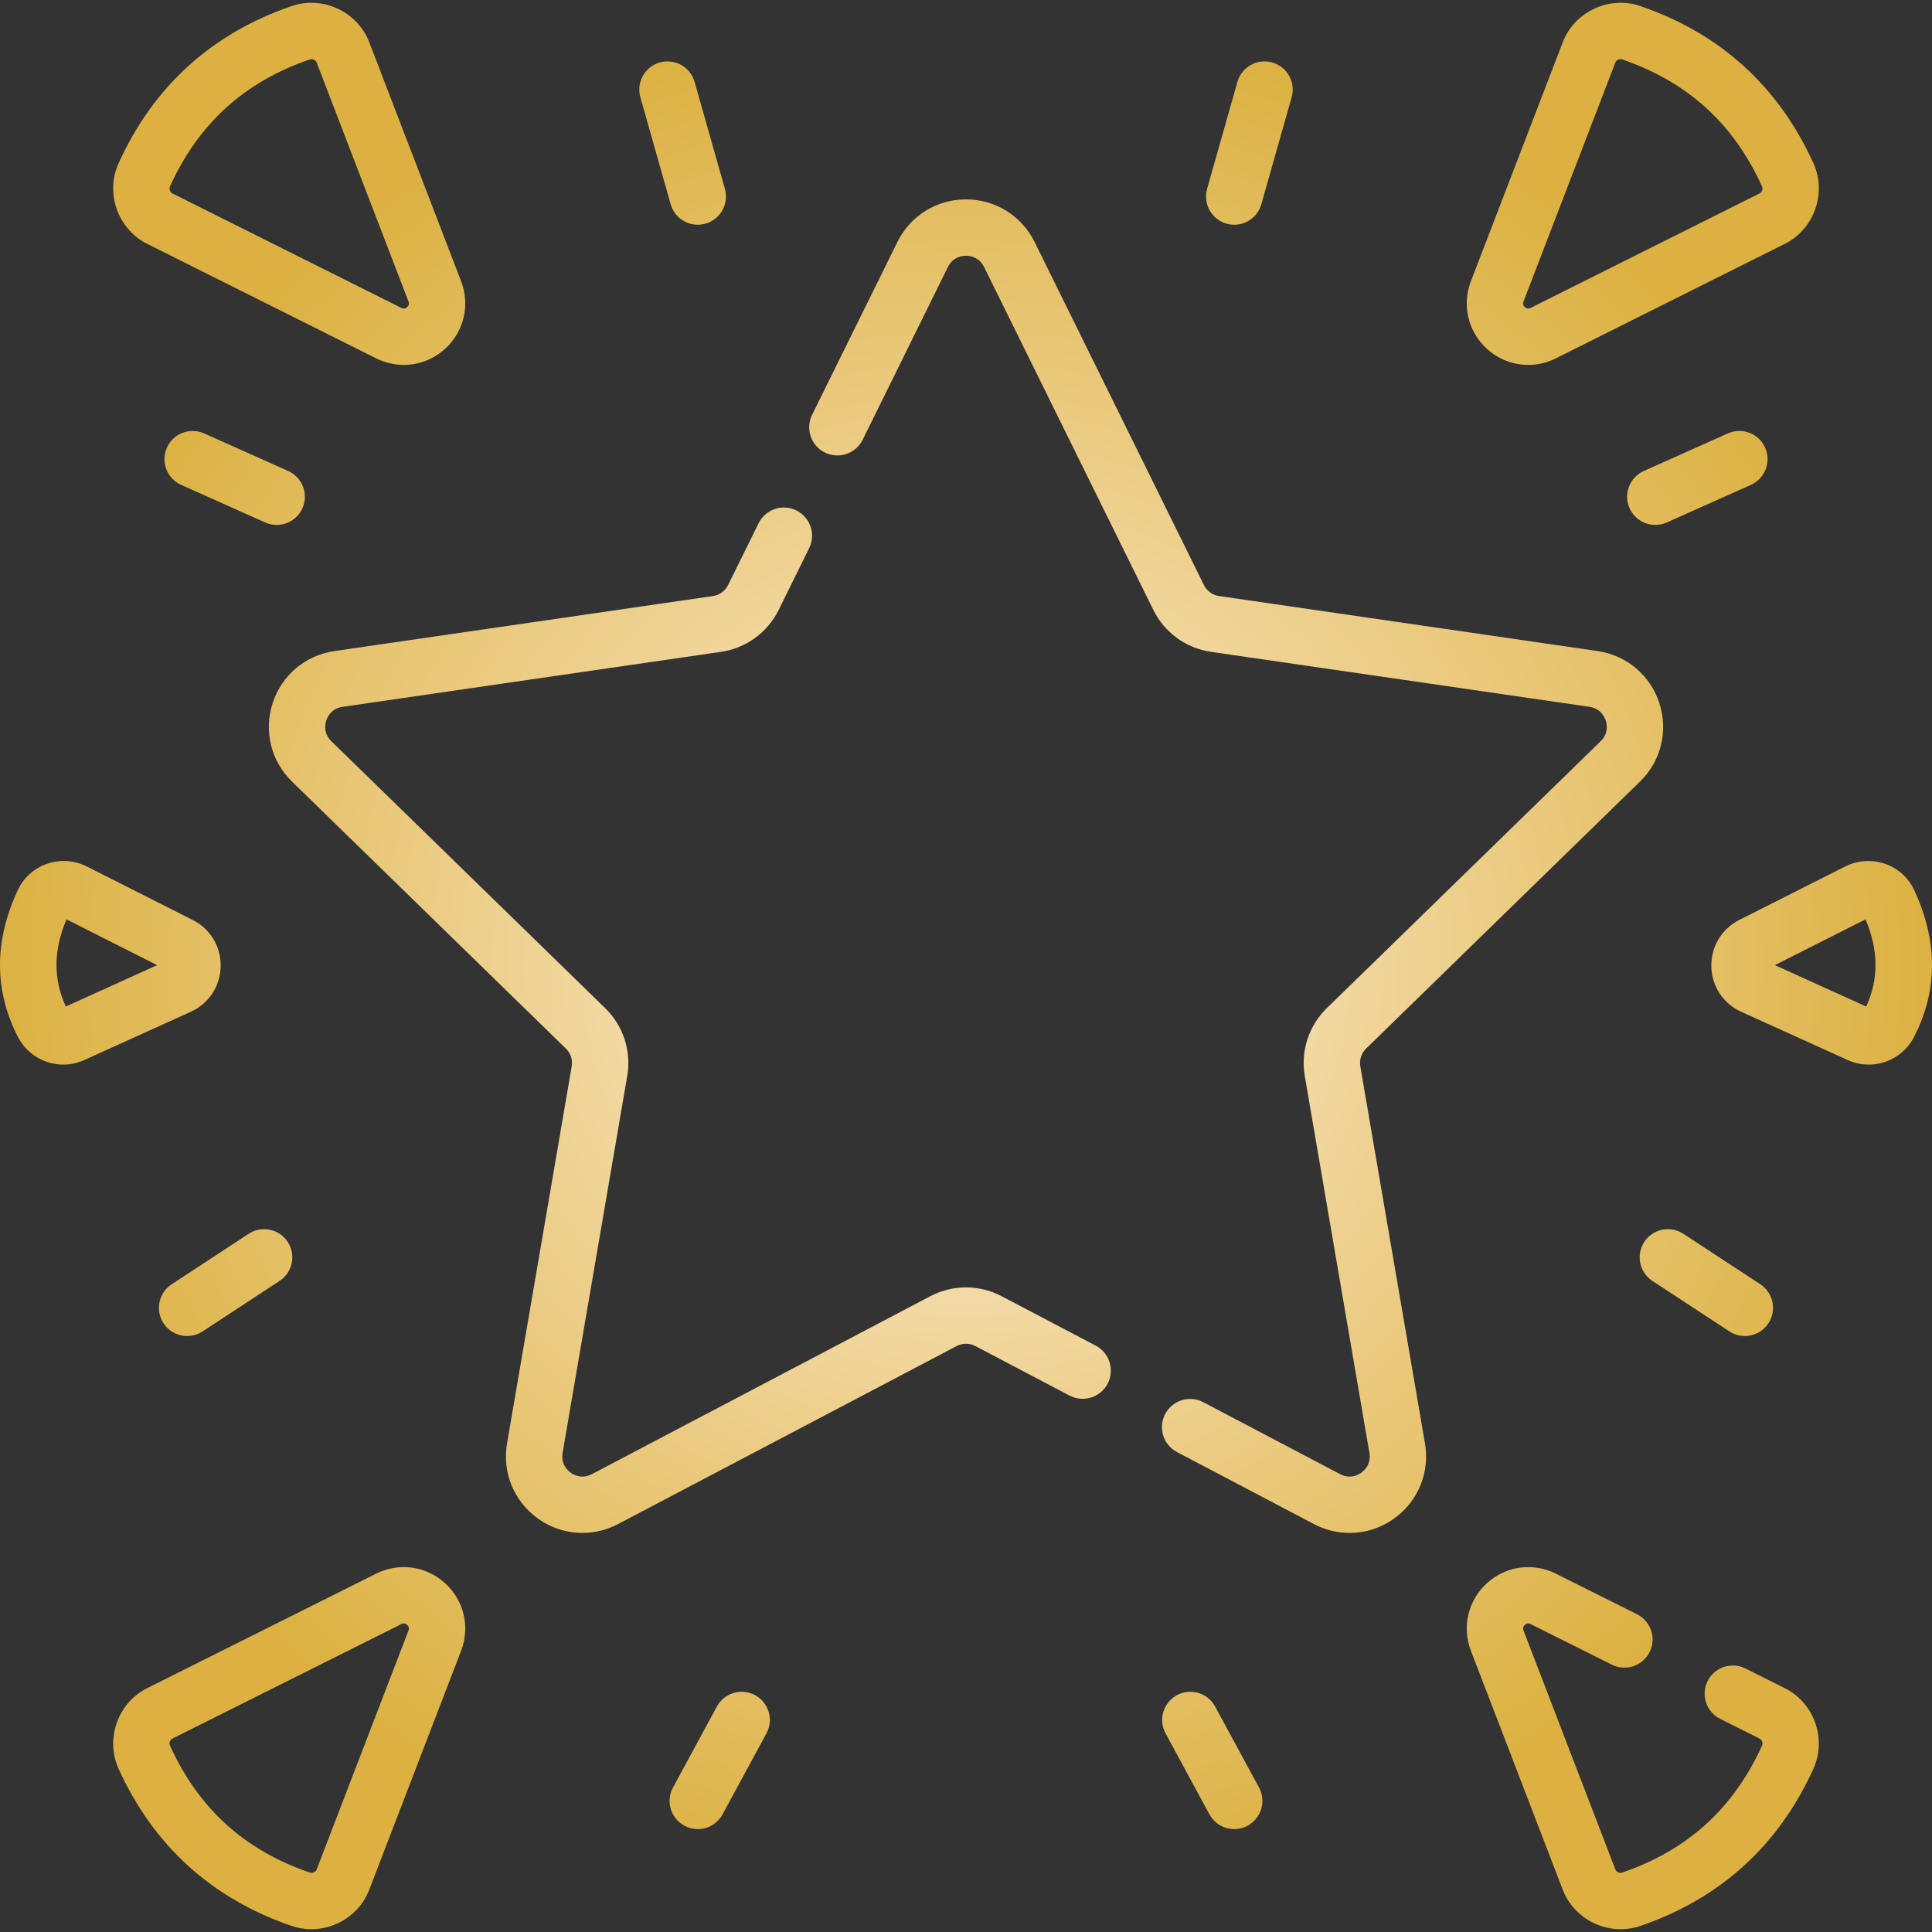 <?xml version="1.0" encoding="UTF-8"?> <svg xmlns="http://www.w3.org/2000/svg" width="512" height="512" viewBox="0 0 512 512" fill="none"><rect x="0" y="0" width="512" height="512" fill="#333333" stroke="none"/> <path d="M360.497 282.609C360.35 281.755 360.414 280.878 360.682 280.054C360.95 279.23 361.414 278.483 362.035 277.879L434.616 207.129C440.185 201.701 442.151 193.734 439.748 186.338C437.345 178.943 431.071 173.652 423.374 172.535L323.069 157.96C322.212 157.835 321.398 157.504 320.697 156.995C319.996 156.486 319.429 155.813 319.046 155.037L274.189 64.144C270.747 57.171 263.778 52.839 256 52.839C248.223 52.839 241.255 57.171 237.813 64.144L215.219 109.925C214.342 111.701 214.207 113.753 214.843 115.629C215.479 117.505 216.834 119.052 218.611 119.928C220.387 120.805 222.439 120.94 224.315 120.304C226.191 119.668 227.738 118.313 228.615 116.536L251.209 70.755C252.536 68.067 255.002 67.776 256 67.776C256.999 67.776 259.466 68.067 260.793 70.755L305.651 161.648C307.106 164.597 309.257 167.147 311.917 169.08C314.578 171.012 317.668 172.269 320.922 172.742L421.227 187.317C424.194 187.748 425.232 190.004 425.54 190.954C425.85 191.904 426.335 194.339 424.189 196.432L351.607 267.182C349.252 269.477 347.491 272.31 346.475 275.438C345.459 278.565 345.219 281.893 345.775 285.134L362.909 385.035C363.416 387.99 361.591 389.675 360.783 390.261C359.974 390.848 357.812 392.065 355.156 390.668L318.871 371.592C318.002 371.135 317.053 370.854 316.076 370.765C315.099 370.675 314.114 370.779 313.178 371.07C312.241 371.361 311.371 371.834 310.617 372.461C309.863 373.089 309.24 373.859 308.783 374.727C308.326 375.595 308.045 376.545 307.956 377.522C307.866 378.498 307.97 379.483 308.261 380.42C308.552 381.357 309.025 382.227 309.653 382.981C310.28 383.735 311.05 384.358 311.918 384.815L348.203 403.89C351.118 405.43 354.364 406.237 357.661 406.242C361.848 406.242 366.008 404.929 369.563 402.347C375.854 397.775 378.946 390.174 377.632 382.509L360.497 282.609ZM290.466 356.658L265.439 343.502C262.528 341.971 259.289 341.171 256 341.171C252.712 341.171 249.473 341.971 246.562 343.502L156.847 390.669C154.195 392.065 152.028 390.85 151.219 390.262C150.411 389.675 148.587 387.991 149.094 385.035L166.227 285.135C166.784 281.894 166.543 278.566 165.527 275.439C164.511 272.311 162.749 269.478 160.394 267.183L87.813 196.433C85.667 194.34 86.153 191.905 86.461 190.955C86.77 190.005 87.809 187.749 90.776 187.318L191.081 172.743C194.335 172.27 197.425 171.014 200.086 169.081C202.746 167.148 204.897 164.597 206.352 161.648L214.434 145.273C215.311 143.496 215.446 141.444 214.81 139.568C214.173 137.692 212.818 136.145 211.042 135.269C209.265 134.392 207.213 134.257 205.337 134.893C203.461 135.529 201.914 136.884 201.038 138.661L192.956 155.037C192.572 155.813 192.006 156.485 191.305 156.995C190.604 157.504 189.79 157.835 188.932 157.96L88.626 172.535C80.93 173.653 74.657 178.943 72.254 186.338C69.85 193.734 71.817 201.701 77.386 207.129L149.967 277.879C150.588 278.484 151.052 279.23 151.32 280.054C151.587 280.879 151.65 281.756 151.504 282.61L134.37 382.508C133.055 390.174 136.147 397.774 142.439 402.346C145.994 404.929 150.153 406.242 154.342 406.241C157.565 406.241 160.806 405.463 163.799 403.889L253.515 356.723C254.281 356.319 255.135 356.109 256.001 356.109C256.867 356.109 257.72 356.319 258.487 356.723L283.515 369.88C285.265 370.776 287.299 370.945 289.174 370.351C291.049 369.757 292.613 368.447 293.529 366.706C294.444 364.966 294.636 362.934 294.062 361.053C293.489 359.172 292.197 357.592 290.466 356.658ZM38.982 64.607L99.677 94.962C101.95 96.105 104.458 96.701 107.001 96.705C110.953 96.705 114.847 95.253 117.933 92.451C122.956 87.892 124.629 80.855 122.195 74.524L97.85 11.179C94.739 3.086 85.53 -1.214 77.322 1.598C56.137 8.851 40.696 22.864 31.429 43.25C27.839 51.148 31.227 60.729 38.982 64.607ZM45.029 49.432C52.632 32.706 64.778 21.682 82.162 15.732C82.283 15.69 82.41 15.671 82.54 15.671C83.103 15.671 83.71 16.03 83.906 16.539L108.252 79.884C108.344 80.123 108.589 80.759 107.894 81.389C107.2 82.021 106.59 81.716 106.36 81.601L45.664 51.246C45.064 50.946 44.749 50.048 45.029 49.432ZM394.067 92.451C397.154 95.252 401.048 96.705 405.001 96.705C407.48 96.705 409.985 96.132 412.325 94.962L473.02 64.607C480.774 60.73 484.162 51.15 480.574 43.251C471.307 22.865 455.866 8.851 434.681 1.598C426.473 -1.212 417.264 3.087 414.153 11.179L389.807 74.524C387.373 80.855 389.045 87.892 394.067 92.451ZM403.751 79.884L428.097 16.538C428.292 16.029 428.899 15.67 429.461 15.67C429.593 15.67 429.721 15.69 429.841 15.731C447.223 21.682 459.37 32.706 466.972 49.431C467.252 50.046 466.938 50.945 466.337 51.245L405.642 81.6C405.414 81.714 404.803 82.02 404.108 81.388C403.414 80.759 403.658 80.123 403.751 79.884ZM117.933 419.549C112.91 414.99 105.744 414.004 99.677 417.038L38.982 447.393C31.227 451.271 27.839 460.852 31.429 468.749C40.696 489.135 56.137 503.149 77.322 510.403C78.99 510.973 80.741 511.264 82.504 511.263C89.093 511.263 95.386 507.233 97.85 500.821L122.196 437.477C124.629 431.146 122.957 424.108 117.933 419.549ZM108.252 432.118L83.905 495.463C83.664 496.089 82.799 496.489 82.161 496.271C64.778 490.319 52.632 479.296 45.029 462.569C44.749 461.953 45.064 461.055 45.665 460.755L106.36 430.401C106.481 430.34 106.71 430.225 107.001 430.225C107.259 430.225 107.567 430.315 107.894 430.612C108.588 431.241 108.344 431.878 108.252 432.118ZM473.02 447.393L462.608 442.185C461.73 441.738 460.772 441.468 459.789 441.393C458.806 441.317 457.818 441.437 456.882 441.745C455.945 442.053 455.079 442.543 454.333 443.188C453.587 443.832 452.976 444.618 452.535 445.5C452.094 446.381 451.832 447.342 451.764 448.325C451.696 449.308 451.824 450.296 452.139 451.23C452.455 452.164 452.952 453.026 453.602 453.767C454.252 454.508 455.043 455.113 455.928 455.547L466.339 460.754C466.94 461.054 467.253 461.952 466.973 462.568C459.372 479.294 447.226 490.318 429.844 496.269C429.206 496.488 428.339 496.087 428.099 495.461L403.753 432.117C403.66 431.878 403.416 431.241 404.11 430.611C404.803 429.981 405.415 430.286 405.644 430.401L427.146 441.154C428.023 441.592 428.978 441.854 429.957 441.924C430.935 441.994 431.918 441.87 432.848 441.56C433.779 441.249 434.639 440.759 435.38 440.116C436.121 439.473 436.728 438.691 437.167 437.813C437.606 436.936 437.867 435.981 437.937 435.002C438.007 434.024 437.883 433.041 437.573 432.111C437.262 431.18 436.772 430.32 436.129 429.579C435.486 428.838 434.704 428.231 433.826 427.792L412.325 417.039C406.258 414.005 399.092 414.991 394.069 419.549C389.046 424.108 387.373 431.146 389.807 437.477L414.153 500.821C416.618 507.233 422.91 511.263 429.5 511.263C431.227 511.263 432.976 510.986 434.681 510.403C455.866 503.149 471.307 489.135 480.572 468.749C484.162 460.853 480.775 451.271 473.02 447.393ZM58.478 256.127C58.589 250.886 55.75 246.161 51.071 243.798L23.002 229.622C21.381 228.808 19.615 228.326 17.806 228.204C15.997 228.082 14.182 228.323 12.468 228.912C9.018 230.105 6.27 232.574 4.733 235.864C-1.58 249.377 -1.578 262.465 4.738 274.767C5.872 276.983 7.595 278.843 9.718 280.142C11.841 281.441 14.282 282.13 16.771 282.131C18.637 282.131 20.531 281.741 22.336 280.922L50.556 268.134C55.333 265.969 58.369 261.369 58.478 256.127ZM17.443 266.739C14.089 259.444 14.148 251.859 17.623 243.64L41.644 255.773L17.443 266.739ZM507.266 235.865C505.73 232.575 502.983 230.106 499.533 228.912C497.818 228.323 496.003 228.082 494.194 228.204C492.386 228.326 490.619 228.808 488.999 229.622L460.93 243.798C456.25 246.162 453.411 250.886 453.523 256.127C453.633 261.369 456.668 265.969 461.443 268.133L489.663 280.922C491.411 281.718 493.309 282.129 495.23 282.13C500.147 282.13 504.869 279.427 507.261 274.767C513.578 262.463 513.58 249.375 507.266 235.865ZM494.558 266.739L470.359 255.772L494.379 243.64C497.854 251.859 497.913 259.443 494.558 266.739ZM177.735 54.122C178.178 55.686 179.119 57.063 180.416 58.043C181.712 59.024 183.292 59.556 184.918 59.557C186.073 59.558 187.213 59.29 188.247 58.776C189.282 58.262 190.183 57.515 190.88 56.593C191.577 55.672 192.051 54.601 192.264 53.465C192.477 52.33 192.424 51.16 192.108 50.049L184.075 21.702C183.808 20.758 183.357 19.876 182.749 19.107C182.141 18.337 181.387 17.695 180.531 17.216C179.674 16.738 178.732 16.433 177.757 16.319C176.783 16.205 175.796 16.285 174.852 16.552C173.908 16.82 173.026 17.27 172.257 17.879C171.487 18.487 170.845 19.241 170.367 20.097C169.889 20.954 169.584 21.896 169.47 22.87C169.356 23.845 169.435 24.832 169.702 25.776L177.735 54.122ZM80.145 134.686C80.546 133.791 80.766 132.825 80.793 131.844C80.82 130.864 80.654 129.888 80.304 128.971C79.954 128.055 79.426 127.217 78.752 126.504C78.078 125.792 77.27 125.219 76.375 124.818L54.096 114.859C52.288 114.051 50.232 113.994 48.381 114.701C46.531 115.408 45.037 116.821 44.229 118.63C43.42 120.438 43.363 122.494 44.07 124.344C44.777 126.195 46.191 127.689 47.999 128.497L70.278 138.457C71.235 138.886 72.273 139.108 73.322 139.109C74.765 139.109 76.177 138.692 77.388 137.907C78.599 137.122 79.557 136.003 80.145 134.686ZM45.496 340.346C44.151 341.228 43.126 342.52 42.574 344.032C42.022 345.543 41.973 347.192 42.434 348.733C42.895 350.275 43.842 351.626 45.132 352.586C46.423 353.547 47.99 354.064 49.599 354.063C51.052 354.063 52.473 353.638 53.687 352.839L74.095 339.459C77.545 337.197 78.508 332.567 76.246 329.117C73.985 325.667 69.354 324.703 65.905 326.966L45.496 340.346ZM200.108 449.239C199.246 448.772 198.3 448.479 197.325 448.377C196.349 448.275 195.363 448.366 194.423 448.646C193.482 448.925 192.606 449.387 191.845 450.005C191.083 450.623 190.45 451.385 189.983 452.247L178.356 473.702C177.888 474.564 177.595 475.51 177.493 476.486C177.392 477.462 177.483 478.448 177.762 479.388C178.042 480.328 178.503 481.204 179.121 481.966C179.739 482.728 180.501 483.36 181.363 483.828C182.226 484.295 183.172 484.589 184.147 484.691C185.123 484.793 186.109 484.701 187.05 484.422C187.99 484.143 188.866 483.681 189.628 483.063C190.39 482.445 191.023 481.683 191.49 480.82L203.117 459.365C204.061 457.623 204.274 455.578 203.71 453.679C203.146 451.78 201.85 450.183 200.108 449.239ZM325.043 59.272C325.707 59.461 326.394 59.557 327.084 59.557C328.709 59.555 330.29 59.024 331.586 58.043C332.882 57.062 333.823 55.686 334.267 54.122L342.3 25.776C342.567 24.832 342.646 23.845 342.532 22.87C342.418 21.896 342.113 20.954 341.635 20.097C341.157 19.241 340.514 18.487 339.745 17.879C338.975 17.27 338.093 16.82 337.15 16.552C336.206 16.285 335.219 16.206 334.245 16.32C333.27 16.434 332.328 16.739 331.472 17.217C330.615 17.695 329.861 18.337 329.253 19.107C328.645 19.877 328.194 20.758 327.927 21.702L319.893 50.049C319.626 50.993 319.547 51.98 319.661 52.954C319.775 53.928 320.08 54.871 320.558 55.727C321.036 56.584 321.679 57.337 322.448 57.946C323.218 58.554 324.1 59.005 325.043 59.272ZM467.773 118.629C466.964 116.821 465.471 115.408 463.621 114.701C461.77 113.994 459.715 114.05 457.907 114.858L435.628 124.817C434.732 125.218 433.925 125.791 433.25 126.503C432.576 127.216 432.049 128.054 431.699 128.97C431.349 129.887 431.183 130.863 431.21 131.843C431.237 132.824 431.457 133.79 431.857 134.685C432.446 136.002 433.404 137.121 434.614 137.906C435.825 138.691 437.238 139.108 438.68 139.108C439.699 139.108 440.734 138.899 441.725 138.456L464.004 128.496C465.812 127.688 467.225 126.194 467.932 124.343C468.639 122.493 468.582 120.437 467.773 118.629ZM435.754 329.116C434.668 330.773 434.285 332.793 434.688 334.732C435.092 336.672 436.249 338.371 437.906 339.458L458.314 352.838C459.134 353.376 460.052 353.748 461.016 353.931C461.98 354.114 462.97 354.106 463.931 353.906C464.891 353.706 465.803 353.319 466.614 352.766C467.424 352.214 468.118 351.507 468.656 350.686C469.742 349.03 470.125 347.01 469.722 345.07C469.318 343.131 468.161 341.431 466.504 340.345L446.096 326.965C444.439 325.879 442.419 325.495 440.48 325.899C438.54 326.302 436.841 327.459 435.754 329.116ZM322.02 452.248C321.553 451.385 320.92 450.623 320.159 450.005C319.397 449.387 318.521 448.925 317.58 448.646C316.64 448.366 315.654 448.275 314.678 448.377C313.703 448.479 312.757 448.772 311.894 449.239C310.153 450.183 308.857 451.78 308.293 453.679C307.729 455.578 307.942 457.623 308.886 459.365L320.513 480.82C320.98 481.683 321.612 482.445 322.374 483.063C323.136 483.681 324.012 484.143 324.952 484.422C325.893 484.702 326.879 484.793 327.854 484.691C328.83 484.589 329.776 484.296 330.638 483.829C332.38 482.885 333.675 481.288 334.24 479.389C334.804 477.49 334.591 475.445 333.647 473.703L322.02 452.248Z" fill="url(#paint0_radial_1243_342)"></path> <defs> <radialGradient id="paint0_radial_1243_342" cx="0" cy="0" r="1" gradientUnits="userSpaceOnUse" gradientTransform="translate(256 256) rotate(90) scale(255.263 256)"> <stop stop-color="#FFEED8"></stop> <stop offset="1" stop-color="#DCB141"></stop> </radialGradient> </defs> </svg> 